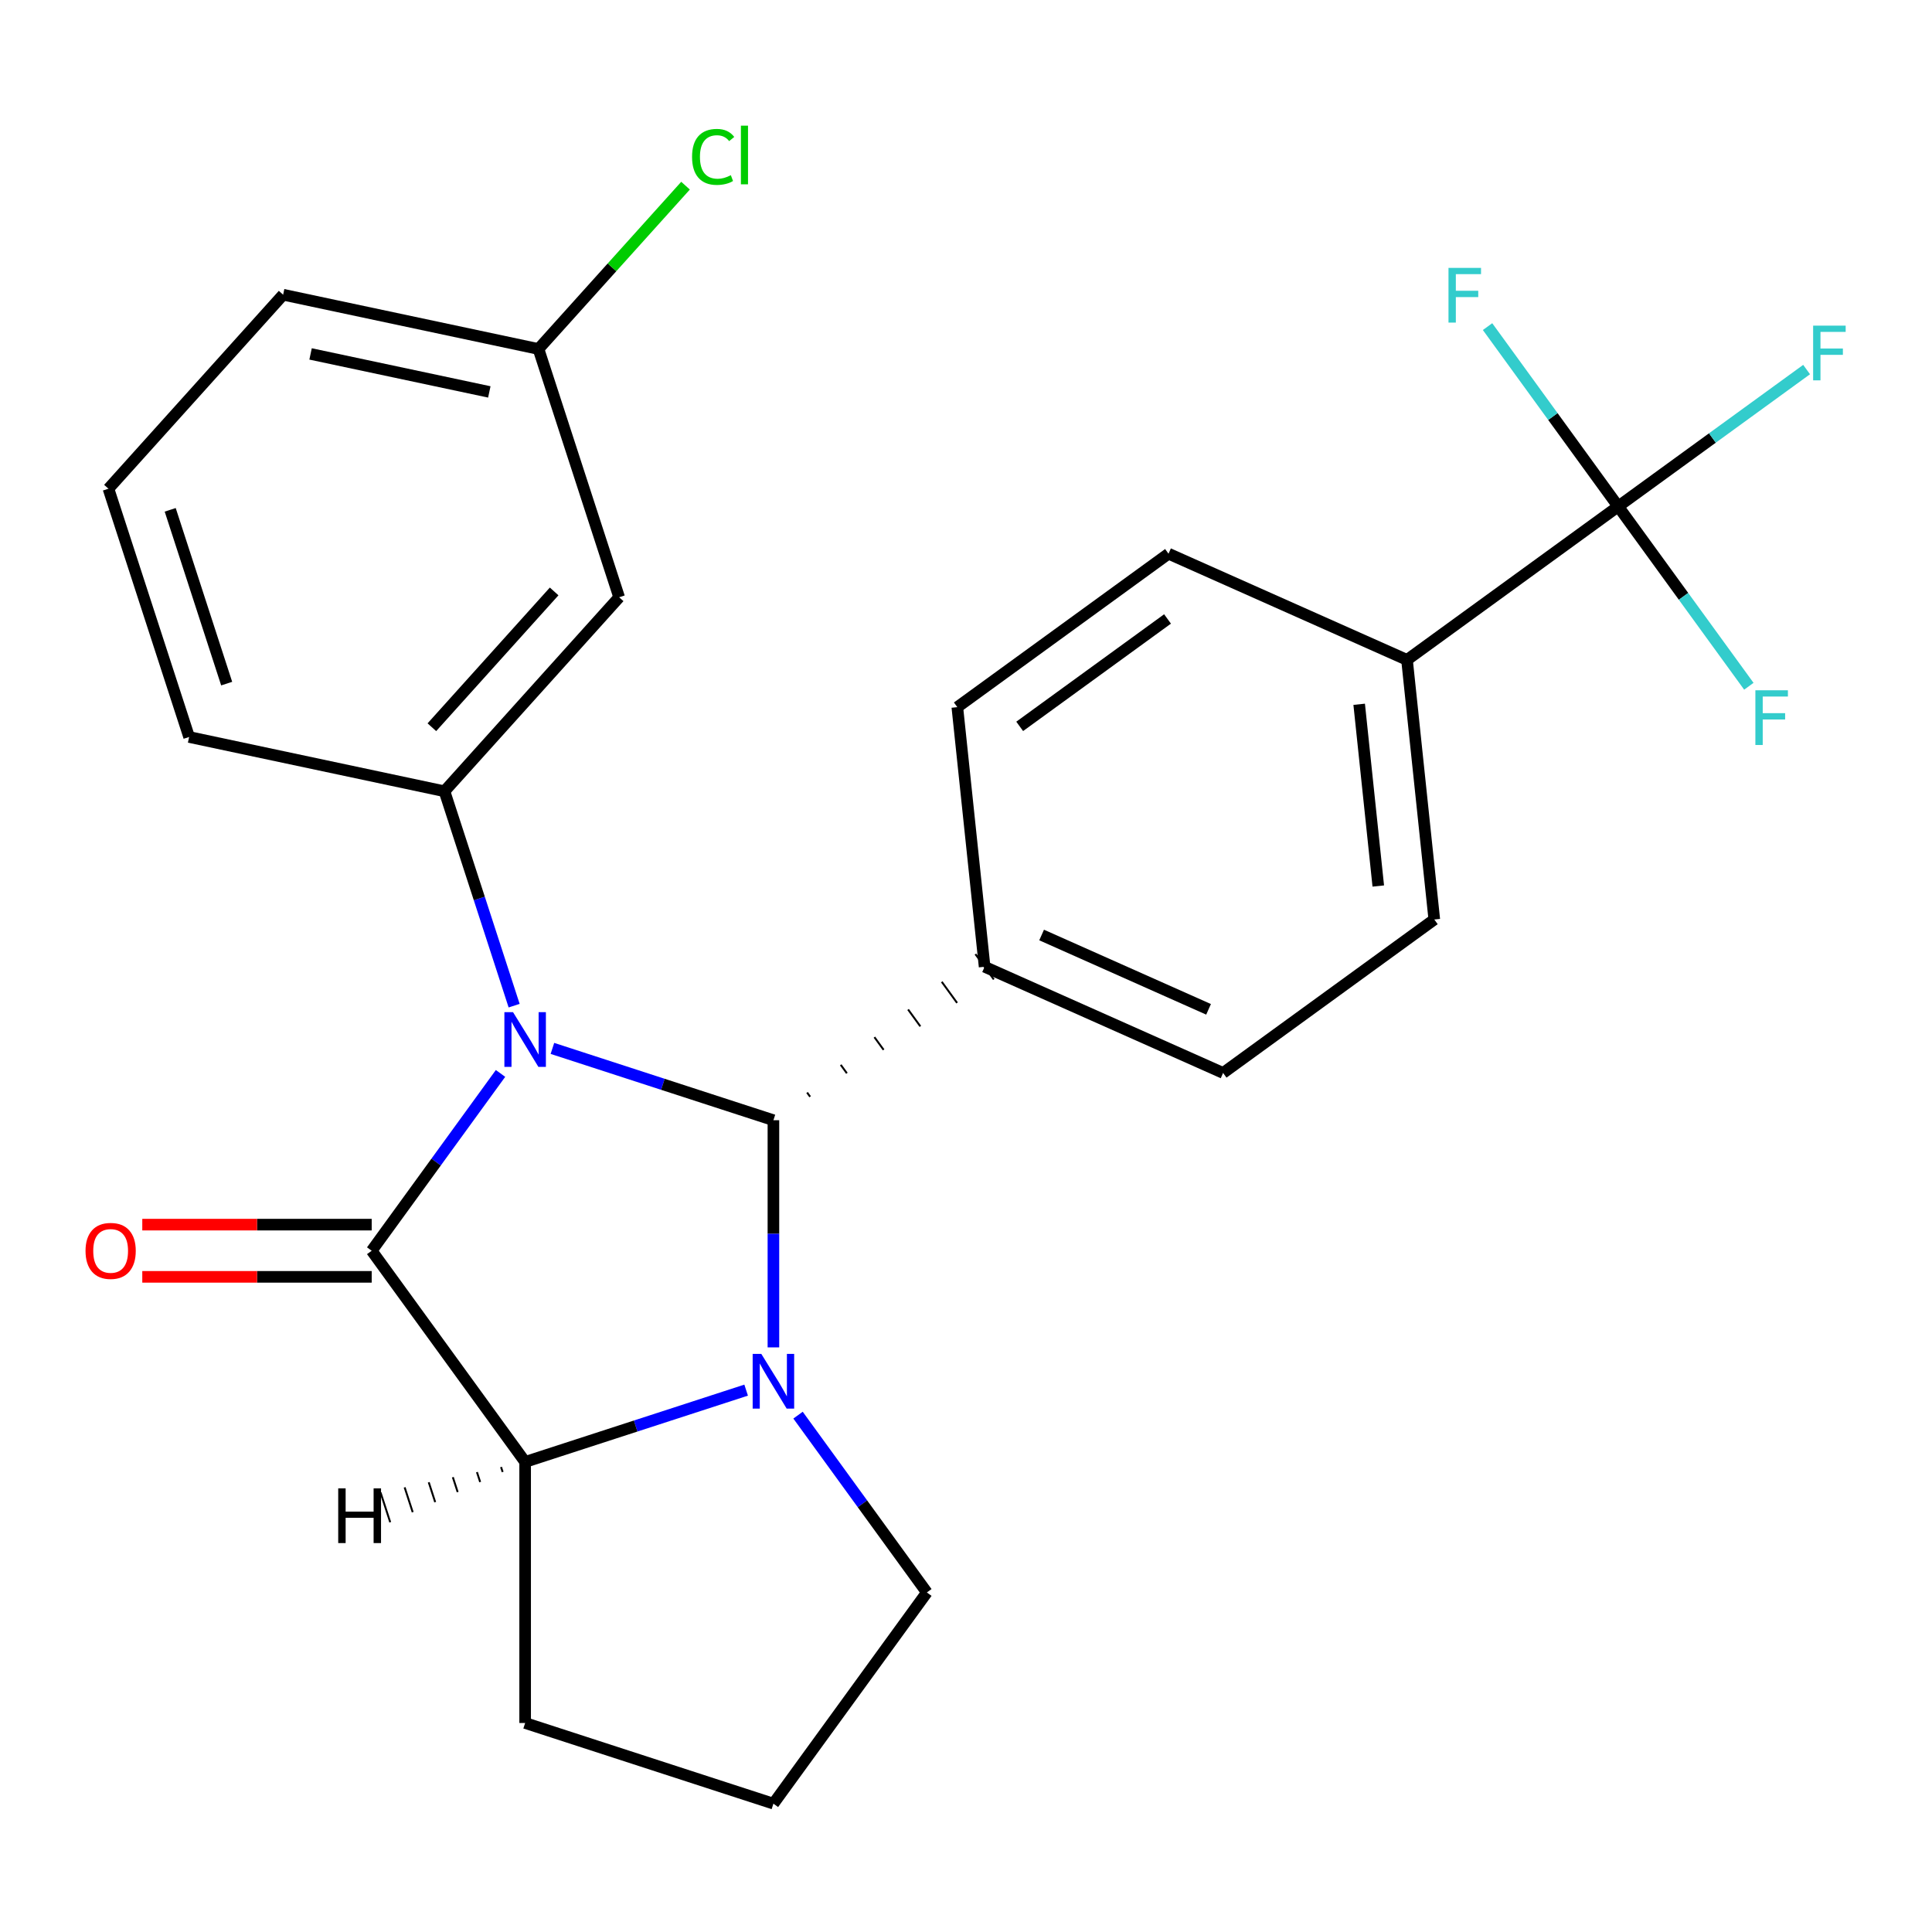 <?xml version='1.0' encoding='iso-8859-1'?>
<svg version='1.1' baseProfile='full'
              xmlns='http://www.w3.org/2000/svg'
                      xmlns:rdkit='http://www.rdkit.org/xml'
                      xmlns:xlink='http://www.w3.org/1999/xlink'
                  xml:space='preserve'
width='1000px' height='1000px' viewBox='0 0 1000 1000'>
<!-- END OF HEADER -->
<rect style='opacity:1.0;fill:#FFFFFF;stroke:none' width='1000' height='1000' x='0' y='0'> </rect>
<path class='bond-0' d='M 259.069,555.604 L 225.729,601.493' style='fill:none;fill-rule:evenodd;stroke:#0000FF;stroke-width:6px;stroke-linecap:butt;stroke-linejoin:miter;stroke-opacity:1' />
<path class='bond-0' d='M 225.729,601.493 L 192.389,647.381' style='fill:none;fill-rule:evenodd;stroke:#000000;stroke-width:6px;stroke-linecap:butt;stroke-linejoin:miter;stroke-opacity:1' />
<path class='bond-1' d='M 285.929,542.653 L 343.124,561.237' style='fill:none;fill-rule:evenodd;stroke:#0000FF;stroke-width:6px;stroke-linecap:butt;stroke-linejoin:miter;stroke-opacity:1' />
<path class='bond-1' d='M 343.124,561.237 L 400.318,579.821' style='fill:none;fill-rule:evenodd;stroke:#000000;stroke-width:6px;stroke-linecap:butt;stroke-linejoin:miter;stroke-opacity:1' />
<path class='bond-4' d='M 266.112,520.528 L 248.084,465.043' style='fill:none;fill-rule:evenodd;stroke:#0000FF;stroke-width:6px;stroke-linecap:butt;stroke-linejoin:miter;stroke-opacity:1' />
<path class='bond-4' d='M 248.084,465.043 L 230.056,409.559' style='fill:none;fill-rule:evenodd;stroke:#000000;stroke-width:6px;stroke-linecap:butt;stroke-linejoin:miter;stroke-opacity:1' />
<path class='bond-3' d='M 192.389,647.381 L 271.811,756.697' style='fill:none;fill-rule:evenodd;stroke:#000000;stroke-width:6px;stroke-linecap:butt;stroke-linejoin:miter;stroke-opacity:1' />
<path class='bond-8' d='M 192.389,633.869 L 133.017,633.869' style='fill:none;fill-rule:evenodd;stroke:#000000;stroke-width:6px;stroke-linecap:butt;stroke-linejoin:miter;stroke-opacity:1' />
<path class='bond-8' d='M 133.017,633.869 L 73.646,633.869' style='fill:none;fill-rule:evenodd;stroke:#FF0000;stroke-width:6px;stroke-linecap:butt;stroke-linejoin:miter;stroke-opacity:1' />
<path class='bond-8' d='M 192.389,660.893 L 133.017,660.893' style='fill:none;fill-rule:evenodd;stroke:#000000;stroke-width:6px;stroke-linecap:butt;stroke-linejoin:miter;stroke-opacity:1' />
<path class='bond-8' d='M 133.017,660.893 L 73.646,660.893' style='fill:none;fill-rule:evenodd;stroke:#FF0000;stroke-width:6px;stroke-linecap:butt;stroke-linejoin:miter;stroke-opacity:1' />
<path class='bond-2' d='M 400.318,579.821 L 400.318,638.612' style='fill:none;fill-rule:evenodd;stroke:#000000;stroke-width:6px;stroke-linecap:butt;stroke-linejoin:miter;stroke-opacity:1' />
<path class='bond-2' d='M 400.318,638.612 L 400.318,697.404' style='fill:none;fill-rule:evenodd;stroke:#0000FF;stroke-width:6px;stroke-linecap:butt;stroke-linejoin:miter;stroke-opacity:1' />
<path class='bond-6' d='M 419.332,567.677 L 417.743,565.491' style='fill:none;fill-rule:evenodd;stroke:#000000;stroke-width:1.0px;stroke-linecap:butt;stroke-linejoin:miter;stroke-opacity:1' />
<path class='bond-6' d='M 438.345,555.533 L 435.168,551.161' style='fill:none;fill-rule:evenodd;stroke:#000000;stroke-width:1.0px;stroke-linecap:butt;stroke-linejoin:miter;stroke-opacity:1' />
<path class='bond-6' d='M 457.359,543.389 L 452.593,536.83' style='fill:none;fill-rule:evenodd;stroke:#000000;stroke-width:1.0px;stroke-linecap:butt;stroke-linejoin:miter;stroke-opacity:1' />
<path class='bond-6' d='M 476.372,531.245 L 470.018,522.5' style='fill:none;fill-rule:evenodd;stroke:#000000;stroke-width:1.0px;stroke-linecap:butt;stroke-linejoin:miter;stroke-opacity:1' />
<path class='bond-6' d='M 495.385,519.102 L 487.443,508.17' style='fill:none;fill-rule:evenodd;stroke:#000000;stroke-width:1.0px;stroke-linecap:butt;stroke-linejoin:miter;stroke-opacity:1' />
<path class='bond-6' d='M 514.399,506.958 L 504.868,493.84' style='fill:none;fill-rule:evenodd;stroke:#000000;stroke-width:1.0px;stroke-linecap:butt;stroke-linejoin:miter;stroke-opacity:1' />
<path class='bond-17' d='M 413.061,732.48 L 446.401,778.368' style='fill:none;fill-rule:evenodd;stroke:#0000FF;stroke-width:6px;stroke-linecap:butt;stroke-linejoin:miter;stroke-opacity:1' />
<path class='bond-17' d='M 446.401,778.368 L 479.741,824.257' style='fill:none;fill-rule:evenodd;stroke:#000000;stroke-width:6px;stroke-linecap:butt;stroke-linejoin:miter;stroke-opacity:1' />
<path class='bond-25' d='M 386.2,719.529 L 329.006,738.113' style='fill:none;fill-rule:evenodd;stroke:#0000FF;stroke-width:6px;stroke-linecap:butt;stroke-linejoin:miter;stroke-opacity:1' />
<path class='bond-25' d='M 329.006,738.113 L 271.811,756.697' style='fill:none;fill-rule:evenodd;stroke:#000000;stroke-width:6px;stroke-linecap:butt;stroke-linejoin:miter;stroke-opacity:1' />
<path class='bond-19' d='M 271.811,756.697 L 271.811,891.817' style='fill:none;fill-rule:evenodd;stroke:#000000;stroke-width:6px;stroke-linecap:butt;stroke-linejoin:miter;stroke-opacity:1' />
<path class='bond-29' d='M 259.337,759.329 L 260.172,761.899' style='fill:none;fill-rule:evenodd;stroke:#000000;stroke-width:1.0px;stroke-linecap:butt;stroke-linejoin:miter;stroke-opacity:1' />
<path class='bond-29' d='M 246.862,761.961 L 248.533,767.102' style='fill:none;fill-rule:evenodd;stroke:#000000;stroke-width:1.0px;stroke-linecap:butt;stroke-linejoin:miter;stroke-opacity:1' />
<path class='bond-29' d='M 234.388,764.594 L 236.894,772.304' style='fill:none;fill-rule:evenodd;stroke:#000000;stroke-width:1.0px;stroke-linecap:butt;stroke-linejoin:miter;stroke-opacity:1' />
<path class='bond-29' d='M 221.914,767.226 L 225.254,777.507' style='fill:none;fill-rule:evenodd;stroke:#000000;stroke-width:1.0px;stroke-linecap:butt;stroke-linejoin:miter;stroke-opacity:1' />
<path class='bond-29' d='M 209.44,769.858 L 213.615,782.709' style='fill:none;fill-rule:evenodd;stroke:#000000;stroke-width:1.0px;stroke-linecap:butt;stroke-linejoin:miter;stroke-opacity:1' />
<path class='bond-29' d='M 196.966,772.491 L 201.976,787.912' style='fill:none;fill-rule:evenodd;stroke:#000000;stroke-width:1.0px;stroke-linecap:butt;stroke-linejoin:miter;stroke-opacity:1' />
<path class='bond-7' d='M 230.056,409.559 L 320.47,309.144' style='fill:none;fill-rule:evenodd;stroke:#000000;stroke-width:6px;stroke-linecap:butt;stroke-linejoin:miter;stroke-opacity:1' />
<path class='bond-7' d='M 223.535,376.414 L 286.825,306.124' style='fill:none;fill-rule:evenodd;stroke:#000000;stroke-width:6px;stroke-linecap:butt;stroke-linejoin:miter;stroke-opacity:1' />
<path class='bond-20' d='M 230.056,409.559 L 97.888,381.465' style='fill:none;fill-rule:evenodd;stroke:#000000;stroke-width:6px;stroke-linecap:butt;stroke-linejoin:miter;stroke-opacity:1' />
<path class='bond-5' d='M 837.579,262.132 L 728.264,341.555' style='fill:none;fill-rule:evenodd;stroke:#000000;stroke-width:6px;stroke-linecap:butt;stroke-linejoin:miter;stroke-opacity:1' />
<path class='bond-14' d='M 837.579,262.132 L 886.338,226.707' style='fill:none;fill-rule:evenodd;stroke:#000000;stroke-width:6px;stroke-linecap:butt;stroke-linejoin:miter;stroke-opacity:1' />
<path class='bond-14' d='M 886.338,226.707 L 935.096,191.282' style='fill:none;fill-rule:evenodd;stroke:#33CCCC;stroke-width:6px;stroke-linecap:butt;stroke-linejoin:miter;stroke-opacity:1' />
<path class='bond-15' d='M 837.579,262.132 L 871.391,308.671' style='fill:none;fill-rule:evenodd;stroke:#000000;stroke-width:6px;stroke-linecap:butt;stroke-linejoin:miter;stroke-opacity:1' />
<path class='bond-15' d='M 871.391,308.671 L 905.203,355.209' style='fill:none;fill-rule:evenodd;stroke:#33CCCC;stroke-width:6px;stroke-linecap:butt;stroke-linejoin:miter;stroke-opacity:1' />
<path class='bond-16' d='M 837.579,262.132 L 803.767,215.594' style='fill:none;fill-rule:evenodd;stroke:#000000;stroke-width:6px;stroke-linecap:butt;stroke-linejoin:miter;stroke-opacity:1' />
<path class='bond-16' d='M 803.767,215.594 L 769.955,169.056' style='fill:none;fill-rule:evenodd;stroke:#33CCCC;stroke-width:6px;stroke-linecap:butt;stroke-linejoin:miter;stroke-opacity:1' />
<path class='bond-10' d='M 509.634,500.399 L 495.51,366.018' style='fill:none;fill-rule:evenodd;stroke:#000000;stroke-width:6px;stroke-linecap:butt;stroke-linejoin:miter;stroke-opacity:1' />
<path class='bond-11' d='M 509.634,500.399 L 633.073,555.357' style='fill:none;fill-rule:evenodd;stroke:#000000;stroke-width:6px;stroke-linecap:butt;stroke-linejoin:miter;stroke-opacity:1' />
<path class='bond-11' d='M 539.141,483.955 L 625.549,522.426' style='fill:none;fill-rule:evenodd;stroke:#000000;stroke-width:6px;stroke-linecap:butt;stroke-linejoin:miter;stroke-opacity:1' />
<path class='bond-18' d='M 320.47,309.144 L 278.715,180.636' style='fill:none;fill-rule:evenodd;stroke:#000000;stroke-width:6px;stroke-linecap:butt;stroke-linejoin:miter;stroke-opacity:1' />
<path class='bond-9' d='M 728.264,341.555 L 742.388,475.935' style='fill:none;fill-rule:evenodd;stroke:#000000;stroke-width:6px;stroke-linecap:butt;stroke-linejoin:miter;stroke-opacity:1' />
<path class='bond-9' d='M 703.506,364.536 L 713.393,458.603' style='fill:none;fill-rule:evenodd;stroke:#000000;stroke-width:6px;stroke-linecap:butt;stroke-linejoin:miter;stroke-opacity:1' />
<path class='bond-27' d='M 728.264,341.555 L 604.825,286.596' style='fill:none;fill-rule:evenodd;stroke:#000000;stroke-width:6px;stroke-linecap:butt;stroke-linejoin:miter;stroke-opacity:1' />
<path class='bond-13' d='M 495.51,366.018 L 604.825,286.596' style='fill:none;fill-rule:evenodd;stroke:#000000;stroke-width:6px;stroke-linecap:butt;stroke-linejoin:miter;stroke-opacity:1' />
<path class='bond-13' d='M 527.791,375.968 L 604.312,320.372' style='fill:none;fill-rule:evenodd;stroke:#000000;stroke-width:6px;stroke-linecap:butt;stroke-linejoin:miter;stroke-opacity:1' />
<path class='bond-12' d='M 633.073,555.357 L 742.388,475.935' style='fill:none;fill-rule:evenodd;stroke:#000000;stroke-width:6px;stroke-linecap:butt;stroke-linejoin:miter;stroke-opacity:1' />
<path class='bond-22' d='M 479.741,824.257 L 400.318,933.572' style='fill:none;fill-rule:evenodd;stroke:#000000;stroke-width:6px;stroke-linecap:butt;stroke-linejoin:miter;stroke-opacity:1' />
<path class='bond-21' d='M 278.715,180.636 L 316.773,138.369' style='fill:none;fill-rule:evenodd;stroke:#000000;stroke-width:6px;stroke-linecap:butt;stroke-linejoin:miter;stroke-opacity:1' />
<path class='bond-21' d='M 316.773,138.369 L 354.831,96.102' style='fill:none;fill-rule:evenodd;stroke:#00CC00;stroke-width:6px;stroke-linecap:butt;stroke-linejoin:miter;stroke-opacity:1' />
<path class='bond-26' d='M 278.715,180.636 L 146.547,152.543' style='fill:none;fill-rule:evenodd;stroke:#000000;stroke-width:6px;stroke-linecap:butt;stroke-linejoin:miter;stroke-opacity:1' />
<path class='bond-26' d='M 253.271,202.856 L 160.753,183.191' style='fill:none;fill-rule:evenodd;stroke:#000000;stroke-width:6px;stroke-linecap:butt;stroke-linejoin:miter;stroke-opacity:1' />
<path class='bond-28' d='M 271.811,891.817 L 400.318,933.572' style='fill:none;fill-rule:evenodd;stroke:#000000;stroke-width:6px;stroke-linecap:butt;stroke-linejoin:miter;stroke-opacity:1' />
<path class='bond-23' d='M 97.888,381.465 L 56.133,252.958' style='fill:none;fill-rule:evenodd;stroke:#000000;stroke-width:6px;stroke-linecap:butt;stroke-linejoin:miter;stroke-opacity:1' />
<path class='bond-23' d='M 117.326,353.838 L 88.098,263.883' style='fill:none;fill-rule:evenodd;stroke:#000000;stroke-width:6px;stroke-linecap:butt;stroke-linejoin:miter;stroke-opacity:1' />
<path class='bond-24' d='M 56.133,252.958 L 146.547,152.543' style='fill:none;fill-rule:evenodd;stroke:#000000;stroke-width:6px;stroke-linecap:butt;stroke-linejoin:miter;stroke-opacity:1' />
<path  class='atom-0' d='M 265.551 523.906
L 274.831 538.906
Q 275.751 540.386, 277.231 543.066
Q 278.711 545.746, 278.791 545.906
L 278.791 523.906
L 282.551 523.906
L 282.551 552.226
L 278.671 552.226
L 268.711 535.826
Q 267.551 533.906, 266.311 531.706
Q 265.111 529.506, 264.751 528.826
L 264.751 552.226
L 261.071 552.226
L 261.071 523.906
L 265.551 523.906
' fill='#0000FF'/>
<path  class='atom-3' d='M 394.058 700.782
L 403.338 715.782
Q 404.258 717.262, 405.738 719.942
Q 407.218 722.622, 407.298 722.782
L 407.298 700.782
L 411.058 700.782
L 411.058 729.102
L 407.178 729.102
L 397.218 712.702
Q 396.058 710.782, 394.818 708.582
Q 393.618 706.382, 393.258 705.702
L 393.258 729.102
L 389.578 729.102
L 389.578 700.782
L 394.058 700.782
' fill='#0000FF'/>
<path  class='atom-9' d='M 44.268 647.461
Q 44.268 640.661, 47.628 636.861
Q 50.988 633.061, 57.268 633.061
Q 63.548 633.061, 66.908 636.861
Q 70.268 640.661, 70.268 647.461
Q 70.268 654.341, 66.868 658.261
Q 63.468 662.141, 57.268 662.141
Q 51.028 662.141, 47.628 658.261
Q 44.268 654.381, 44.268 647.461
M 57.268 658.941
Q 61.588 658.941, 63.908 656.061
Q 66.268 653.141, 66.268 647.461
Q 66.268 641.901, 63.908 639.101
Q 61.588 636.261, 57.268 636.261
Q 52.948 636.261, 50.588 639.061
Q 48.268 641.861, 48.268 647.461
Q 48.268 653.181, 50.588 656.061
Q 52.948 658.941, 57.268 658.941
' fill='#FF0000'/>
<path  class='atom-15' d='M 938.474 168.55
L 955.314 168.55
L 955.314 171.79
L 942.274 171.79
L 942.274 180.39
L 953.874 180.39
L 953.874 183.67
L 942.274 183.67
L 942.274 196.87
L 938.474 196.87
L 938.474 168.55
' fill='#33CCCC'/>
<path  class='atom-16' d='M 908.581 357.288
L 925.421 357.288
L 925.421 360.528
L 912.381 360.528
L 912.381 369.128
L 923.981 369.128
L 923.981 372.408
L 912.381 372.408
L 912.381 385.608
L 908.581 385.608
L 908.581 357.288
' fill='#33CCCC'/>
<path  class='atom-17' d='M 749.737 138.657
L 766.577 138.657
L 766.577 141.897
L 753.537 141.897
L 753.537 150.497
L 765.137 150.497
L 765.137 153.777
L 753.537 153.777
L 753.537 166.977
L 749.737 166.977
L 749.737 138.657
' fill='#33CCCC'/>
<path  class='atom-22' d='M 358.209 81.202
Q 358.209 74.162, 361.489 70.482
Q 364.809 66.762, 371.089 66.762
Q 376.929 66.762, 380.049 70.882
L 377.409 73.042
Q 375.129 70.042, 371.089 70.042
Q 366.809 70.042, 364.529 72.922
Q 362.289 75.762, 362.289 81.202
Q 362.289 86.802, 364.609 89.682
Q 366.969 92.562, 371.529 92.562
Q 374.649 92.562, 378.289 90.682
L 379.409 93.682
Q 377.929 94.642, 375.689 95.202
Q 373.449 95.762, 370.969 95.762
Q 364.809 95.762, 361.489 92.002
Q 358.209 88.242, 358.209 81.202
' fill='#00CC00'/>
<path  class='atom-22' d='M 383.489 65.042
L 387.169 65.042
L 387.169 95.402
L 383.489 95.402
L 383.489 65.042
' fill='#00CC00'/>
<path  class='atom-26' d='M 175.059 770.373
L 178.899 770.373
L 178.899 782.413
L 193.379 782.413
L 193.379 770.373
L 197.219 770.373
L 197.219 798.693
L 193.379 798.693
L 193.379 785.613
L 178.899 785.613
L 178.899 798.693
L 175.059 798.693
L 175.059 770.373
' fill='#000000'/>
</svg>
